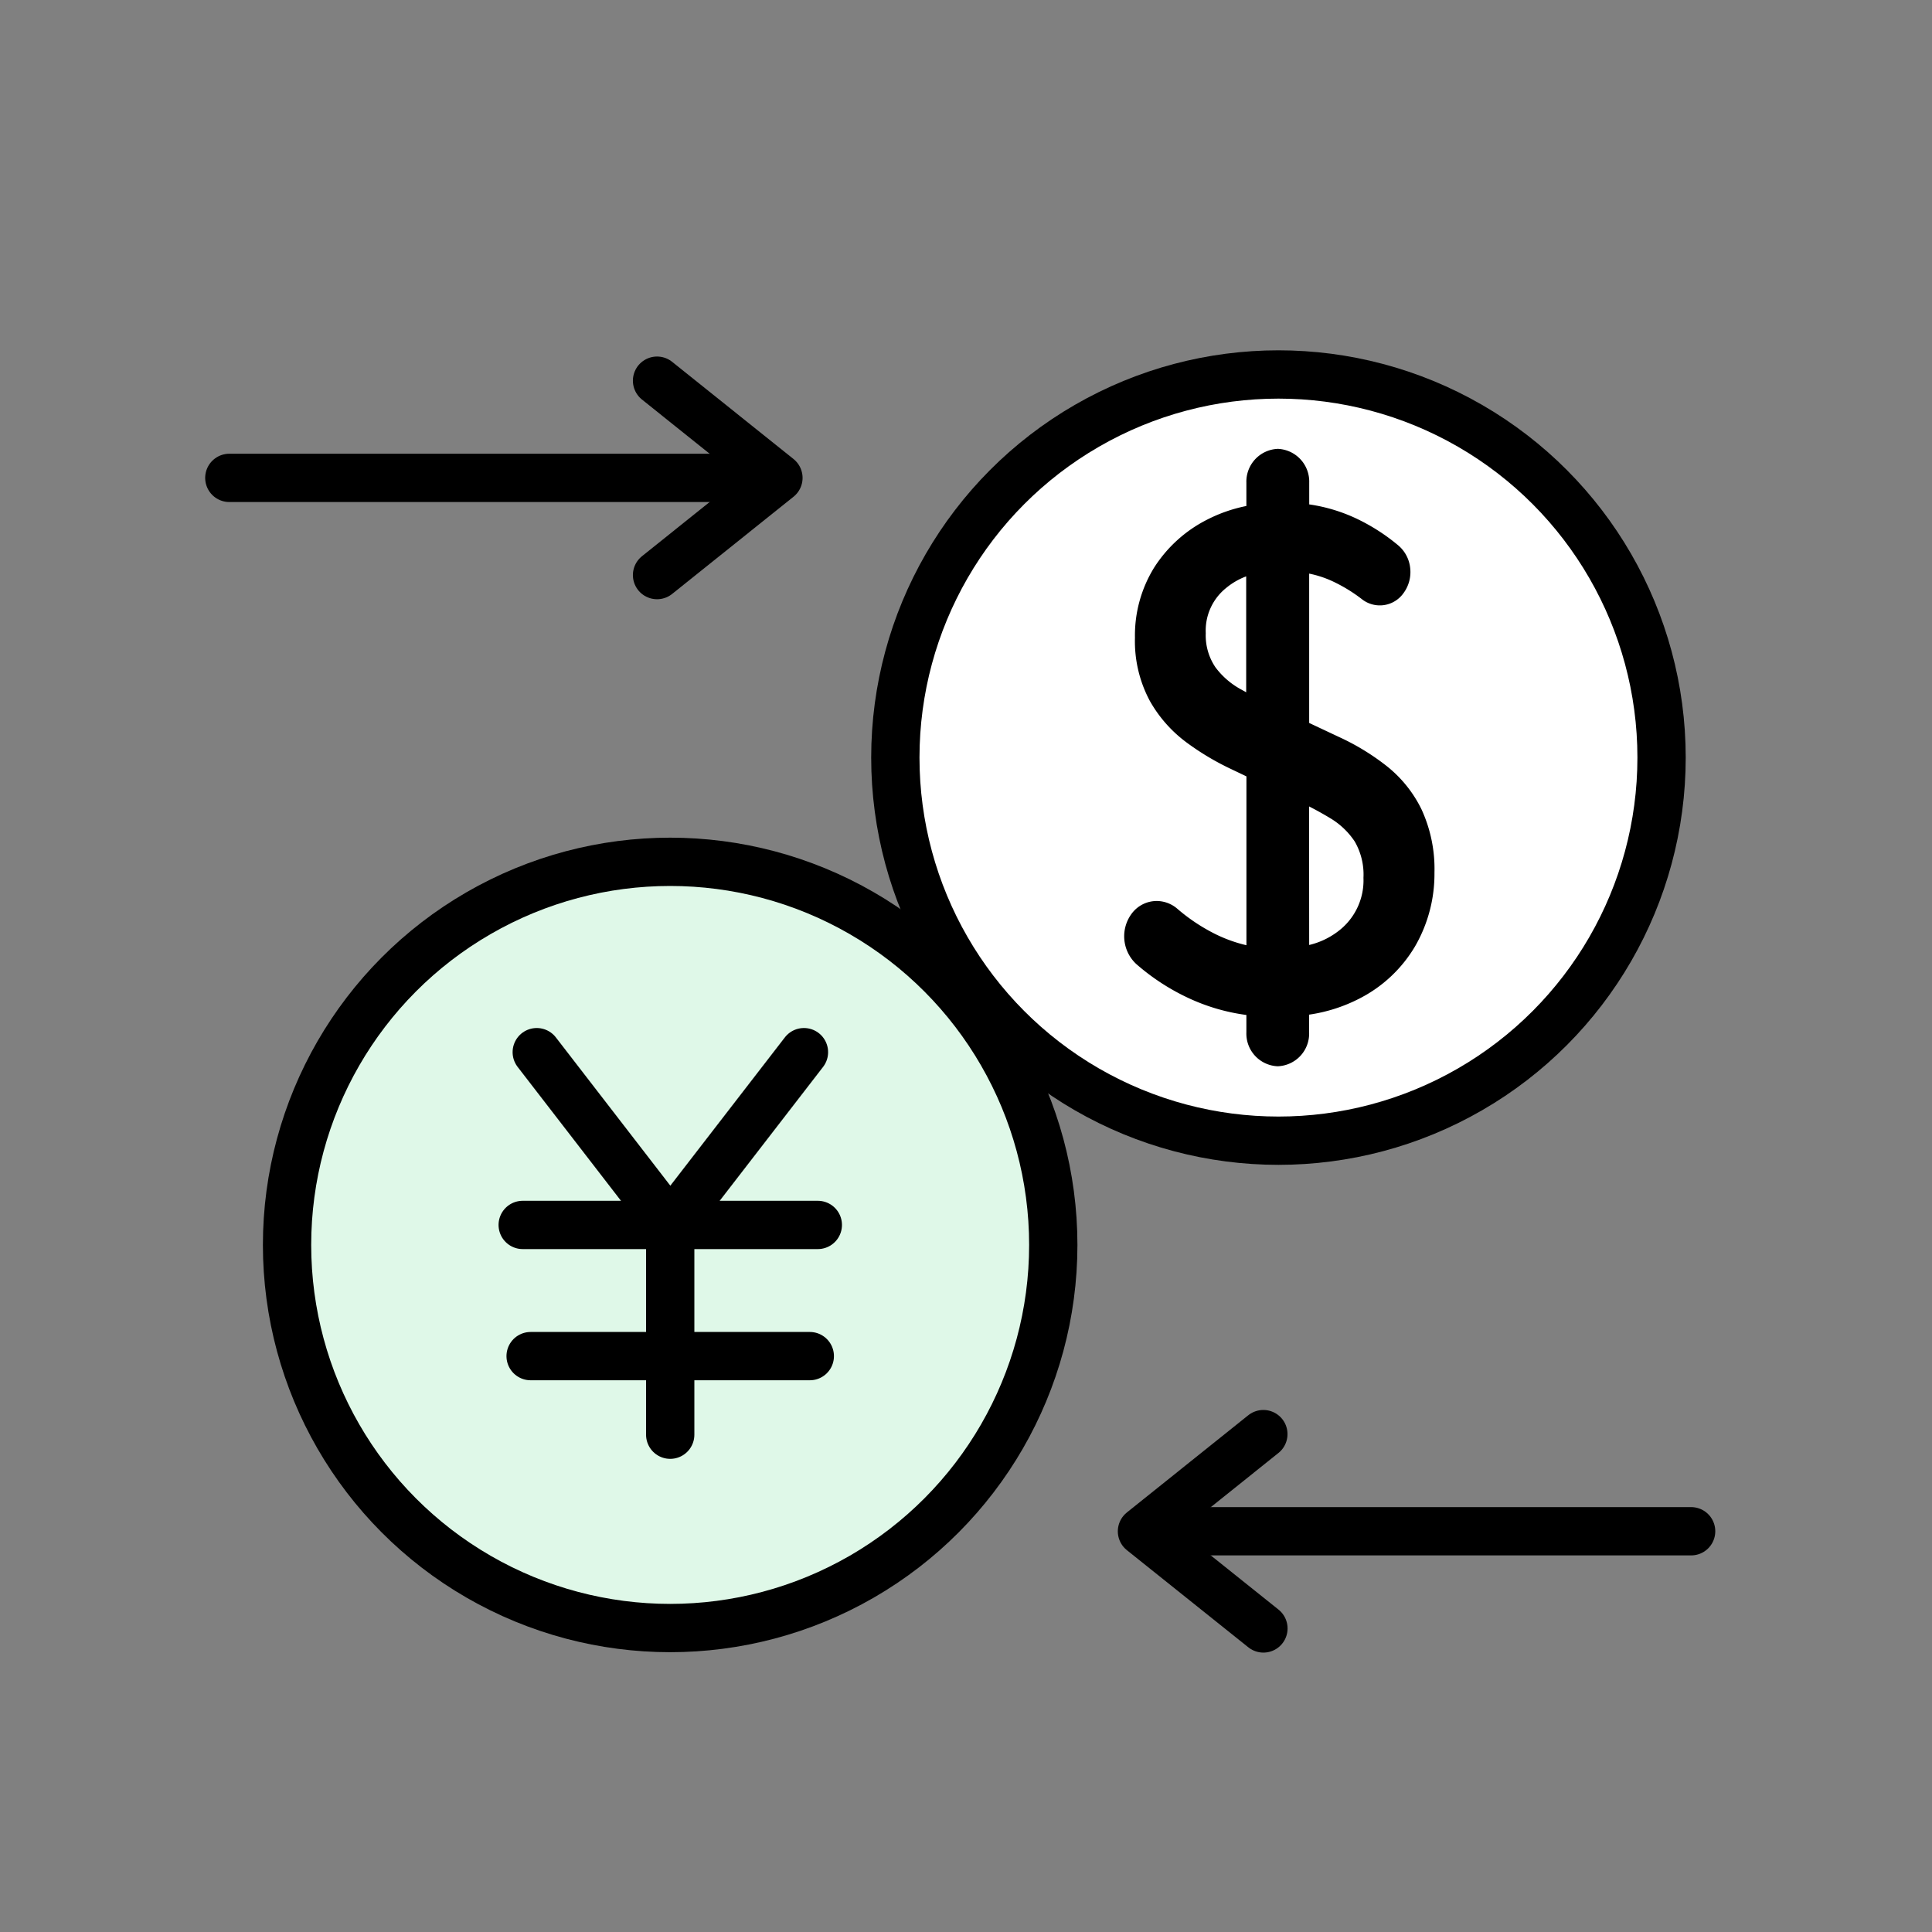 <svg xmlns="http://www.w3.org/2000/svg" width="40" height="40" viewBox="0 0 40 40">
  <rect x="0" y="0" width="40" height="40" fill="#808080" stroke="none"/>
  <g id="グループ_34656" data-name="グループ 34656" transform="translate(6346.833 -2561.316)">
    <path id="パス_25904" data-name="パス 25904" d="M0,0H40V40H0Z" transform="translate(-6346.833 2561.316)" fill="none"/>
    <g id="グループ_34642" data-name="グループ 34642" transform="translate(-6328.296 2569.069)">
      <g id="グループ_34473" data-name="グループ 34473" transform="translate(0 0)">
        <circle id="楕円形_1028" data-name="楕円形 1028" cx="7.932" cy="7.932" r="7.932" transform="translate(0)" fill="#fff" stroke="#000" stroke-width="1"/>
      </g>
      <g id="グループ_34598" data-name="グループ 34598" transform="translate(4.737 1.54)">
        <g id="グループ_34599" data-name="グループ 34599" transform="translate(0 0)">
          <path id="合体_170" data-name="合体 170" d="M2.531,12.081v-.36a4.1,4.1,0,0,1-1.236-.368,4.566,4.566,0,0,1-1.044-.687A.785.785,0,0,1,.163,9.614a.646.646,0,0,1,.509-.253.658.658,0,0,1,.434.165,3.8,3.8,0,0,0,.743.5,2.983,2.983,0,0,0,.683.251V6.781l-.352-.168a5.469,5.469,0,0,1-.882-.53A2.745,2.745,0,0,1,.533,5.22,2.616,2.616,0,0,1,.224,3.91a2.673,2.673,0,0,1,.4-1.456A2.8,2.8,0,0,1,1.71,1.47a3.1,3.1,0,0,1,.821-.287V.7A.679.679,0,0,1,3.183,0a.679.679,0,0,1,.649.7v.45a3.436,3.436,0,0,1,1.02.314A4.056,4.056,0,0,1,5.677,2a.71.71,0,0,1,.246.473.733.733,0,0,1-.139.514.6.6,0,0,1-.867.121,3.225,3.225,0,0,0-.549-.341,2.169,2.169,0,0,0-.537-.184V5.675l.61.287a4.9,4.9,0,0,1,.988.6,2.594,2.594,0,0,1,.727.9,2.946,2.946,0,0,1,.269,1.313,2.993,2.993,0,0,1-.4,1.522,2.832,2.832,0,0,1-1.14,1.077,3.3,3.3,0,0,1-1.055.34v.369a.677.677,0,0,1-.649.7A.677.677,0,0,1,2.531,12.081Zm1.3-1.809A1.588,1.588,0,0,0,4.5,9.932a1.318,1.318,0,0,0,.455-1.05,1.366,1.366,0,0,0-.181-.753,1.584,1.584,0,0,0-.505-.481c-.135-.082-.282-.164-.44-.245ZM2.106,2.885a1.13,1.13,0,0,0-.416.931,1.178,1.178,0,0,0,.2.706,1.63,1.63,0,0,0,.537.462l.1.056v-2.4A1.438,1.438,0,0,0,2.106,2.885Z"/>
        </g>
      </g>
    </g>
    <g id="グループ_34636" data-name="グループ 34636" transform="translate(-6323.191 2590.755)">
      <line id="線_2655" data-name="線 2655" x2="11.066" transform="translate(0.305 2.264)" fill="none" stroke="#000" stroke-linecap="round" stroke-width="1"/>
      <path id="パス_25898" data-name="パス 25898" d="M0,.356,3.2,0,2.846,3.2" transform="translate(2.264 4.528) rotate(-135)" fill="none" stroke="#000" stroke-linecap="round" stroke-linejoin="round" stroke-width="1"/>
    </g>
    <g id="グループ_34655" data-name="グループ 34655" transform="translate(-6342.085 2568.946)">
      <line id="線_2655-2" data-name="線 2655" x1="11.066" transform="translate(0 2.264)" fill="none" stroke="#000" stroke-linecap="round" stroke-width="1"/>
      <path id="パス_25898-2" data-name="パス 25898" d="M0,2.846,3.2,3.2,2.846,0" transform="translate(6.843 2.264) rotate(-45)" fill="none" stroke="#000" stroke-linecap="round" stroke-linejoin="round" stroke-width="1"/>
    </g>
    <g id="グループ_34473-2" data-name="グループ 34473" transform="translate(-6340.89 2579.159)">
      <circle id="楕円形_1028-2" data-name="楕円形 1028" cx="7.932" cy="7.932" r="7.932" transform="translate(0)" fill="#dff8e8" stroke="#000" stroke-width="1"/>
      <line id="線_2639" data-name="線 2639" x2="6.11" transform="translate(4.879 7.518)" fill="none" stroke="#000" stroke-linecap="round" stroke-linejoin="round" stroke-width="1"/>
      <line id="線_2640" data-name="線 2640" x2="5.78" transform="translate(5.043 10.234)" fill="none" stroke="#000" stroke-linecap="round" stroke-linejoin="round" stroke-width="1"/>
      <path id="パス_25858" data-name="パス 25858" d="M49.662,42.573l2.763,3.579v4.341" transform="translate(-44.492 -38.632)" fill="rgba(0,0,0,0)" stroke="#000" stroke-linecap="round" stroke-linejoin="round" stroke-width="1"/>
      <line id="線_2641" data-name="線 2641" x1="2.764" y2="3.579" transform="translate(7.938 3.941)" fill="none" stroke="#000" stroke-linecap="round" stroke-linejoin="round" stroke-width="1"/>
    </g>
  </g>
</svg>
